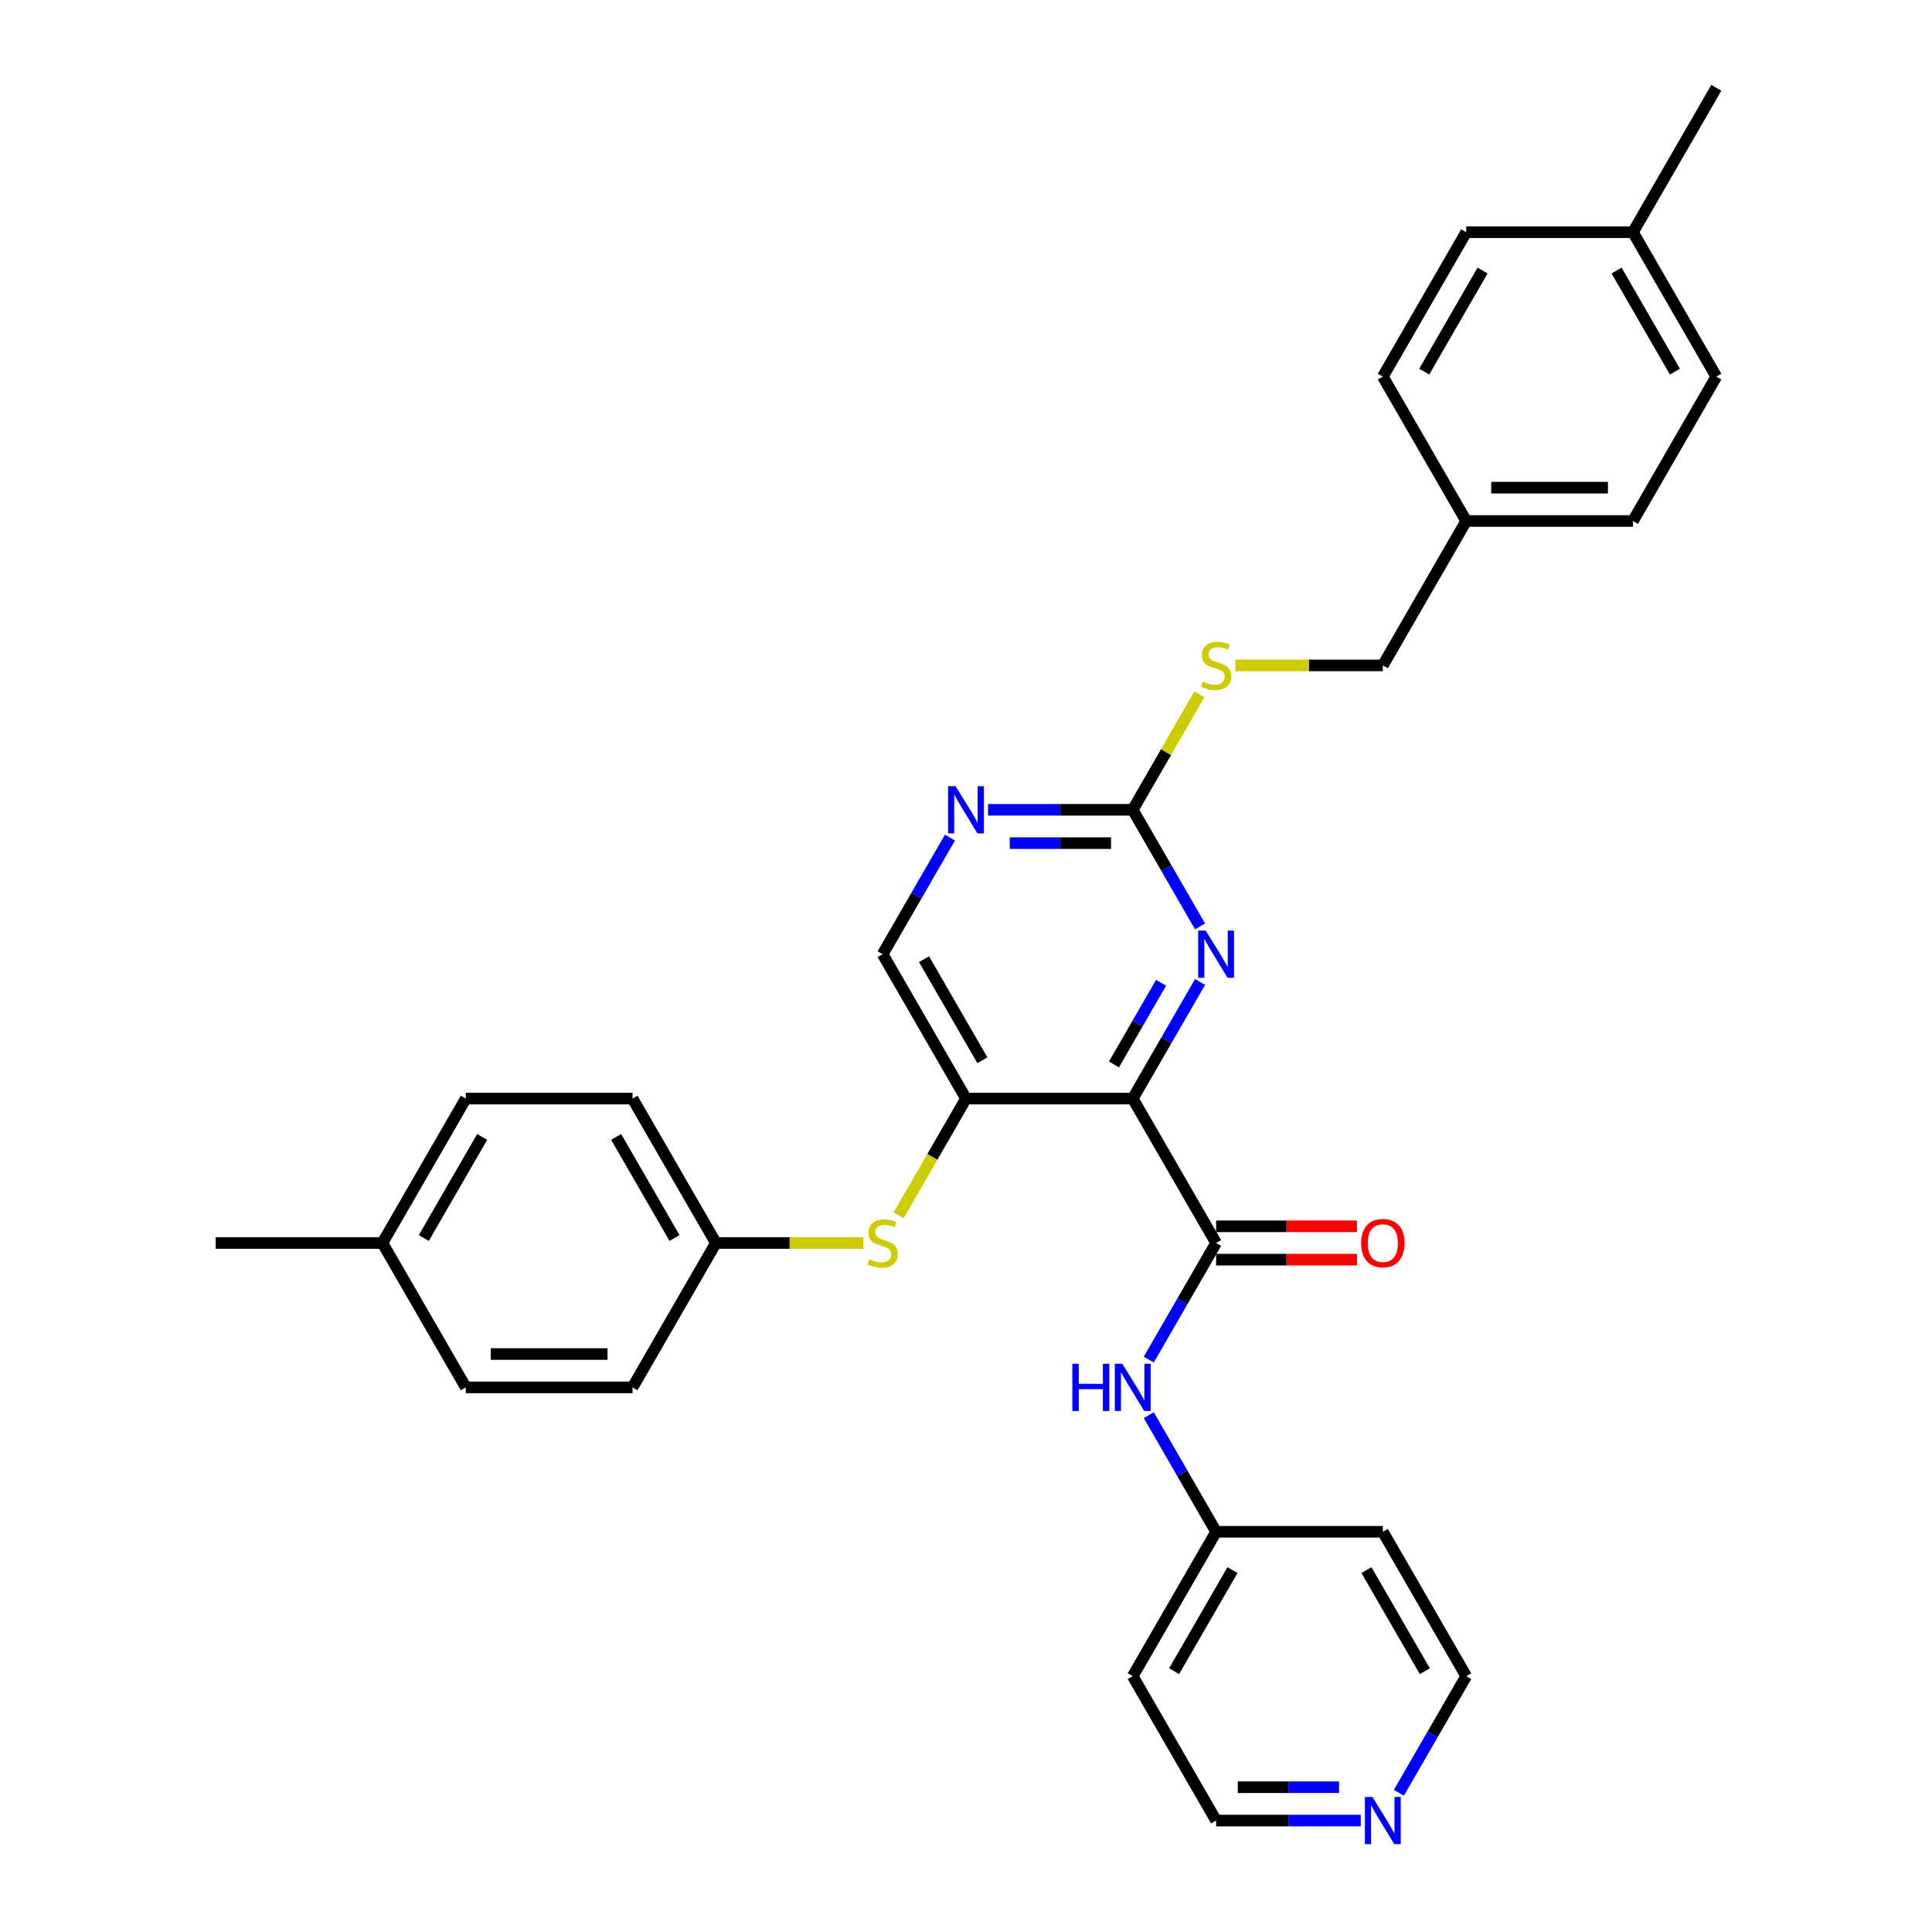 <?xml version='1.0' encoding='iso-8859-1'?>
<svg version='1.1' baseProfile='full'
              xmlns='http://www.w3.org/2000/svg'
                      xmlns:rdkit='http://www.rdkit.org/xml'
                      xmlns:xlink='http://www.w3.org/1999/xlink'
                  xml:space='preserve'
width='1000px' height='1000px' viewBox='0 0 1000 1000'>
<!-- END OF HEADER -->
<rect style='opacity:1.0;fill:#FFFFFF;stroke:none' width='1000' height='1000' x='0' y='0'> </rect>
<path class='bond-0' d='M 586.301,568.629 L 629.452,643.368' style='fill:none;fill-rule:evenodd;stroke:#000000;stroke-width:6px;stroke-linecap:butt;stroke-linejoin:miter;stroke-opacity:1' />
<path class='bond-1' d='M 586.301,568.629 L 500,568.629' style='fill:none;fill-rule:evenodd;stroke:#000000;stroke-width:6px;stroke-linecap:butt;stroke-linejoin:miter;stroke-opacity:1' />
<path class='bond-2' d='M 586.301,568.629 L 603.726,538.448' style='fill:none;fill-rule:evenodd;stroke:#000000;stroke-width:6px;stroke-linecap:butt;stroke-linejoin:miter;stroke-opacity:1' />
<path class='bond-2' d='M 603.726,538.448 L 621.151,508.268' style='fill:none;fill-rule:evenodd;stroke:#0000FF;stroke-width:6px;stroke-linecap:butt;stroke-linejoin:miter;stroke-opacity:1' />
<path class='bond-2' d='M 576.581,550.945 L 588.778,529.818' style='fill:none;fill-rule:evenodd;stroke:#000000;stroke-width:6px;stroke-linecap:butt;stroke-linejoin:miter;stroke-opacity:1' />
<path class='bond-2' d='M 588.778,529.818 L 600.976,508.692' style='fill:none;fill-rule:evenodd;stroke:#0000FF;stroke-width:6px;stroke-linecap:butt;stroke-linejoin:miter;stroke-opacity:1' />
<path class='bond-5' d='M 629.452,643.368 L 612.027,673.549' style='fill:none;fill-rule:evenodd;stroke:#000000;stroke-width:6px;stroke-linecap:butt;stroke-linejoin:miter;stroke-opacity:1' />
<path class='bond-5' d='M 612.027,673.549 L 594.602,703.73' style='fill:none;fill-rule:evenodd;stroke:#0000FF;stroke-width:6px;stroke-linecap:butt;stroke-linejoin:miter;stroke-opacity:1' />
<path class='bond-9' d='M 629.452,651.998 L 665.914,651.998' style='fill:none;fill-rule:evenodd;stroke:#000000;stroke-width:6px;stroke-linecap:butt;stroke-linejoin:miter;stroke-opacity:1' />
<path class='bond-9' d='M 665.914,651.998 L 702.377,651.998' style='fill:none;fill-rule:evenodd;stroke:#FF0000;stroke-width:6px;stroke-linecap:butt;stroke-linejoin:miter;stroke-opacity:1' />
<path class='bond-9' d='M 629.452,634.738 L 665.914,634.738' style='fill:none;fill-rule:evenodd;stroke:#000000;stroke-width:6px;stroke-linecap:butt;stroke-linejoin:miter;stroke-opacity:1' />
<path class='bond-9' d='M 665.914,634.738 L 702.377,634.738' style='fill:none;fill-rule:evenodd;stroke:#FF0000;stroke-width:6px;stroke-linecap:butt;stroke-linejoin:miter;stroke-opacity:1' />
<path class='bond-6' d='M 500,568.629 L 482.565,598.827' style='fill:none;fill-rule:evenodd;stroke:#000000;stroke-width:6px;stroke-linecap:butt;stroke-linejoin:miter;stroke-opacity:1' />
<path class='bond-6' d='M 482.565,598.827 L 465.13,629.025' style='fill:none;fill-rule:evenodd;stroke:#CCCC00;stroke-width:6px;stroke-linecap:butt;stroke-linejoin:miter;stroke-opacity:1' />
<path class='bond-7' d='M 500,568.629 L 456.849,493.89' style='fill:none;fill-rule:evenodd;stroke:#000000;stroke-width:6px;stroke-linecap:butt;stroke-linejoin:miter;stroke-opacity:1' />
<path class='bond-7' d='M 508.475,548.788 L 478.27,496.471' style='fill:none;fill-rule:evenodd;stroke:#000000;stroke-width:6px;stroke-linecap:butt;stroke-linejoin:miter;stroke-opacity:1' />
<path class='bond-3' d='M 621.151,479.512 L 603.726,449.331' style='fill:none;fill-rule:evenodd;stroke:#0000FF;stroke-width:6px;stroke-linecap:butt;stroke-linejoin:miter;stroke-opacity:1' />
<path class='bond-3' d='M 603.726,449.331 L 586.301,419.151' style='fill:none;fill-rule:evenodd;stroke:#000000;stroke-width:6px;stroke-linecap:butt;stroke-linejoin:miter;stroke-opacity:1' />
<path class='bond-4' d='M 586.301,419.151 L 548.864,419.151' style='fill:none;fill-rule:evenodd;stroke:#000000;stroke-width:6px;stroke-linecap:butt;stroke-linejoin:miter;stroke-opacity:1' />
<path class='bond-4' d='M 548.864,419.151 L 511.426,419.151' style='fill:none;fill-rule:evenodd;stroke:#0000FF;stroke-width:6px;stroke-linecap:butt;stroke-linejoin:miter;stroke-opacity:1' />
<path class='bond-4' d='M 575.07,436.411 L 548.864,436.411' style='fill:none;fill-rule:evenodd;stroke:#000000;stroke-width:6px;stroke-linecap:butt;stroke-linejoin:miter;stroke-opacity:1' />
<path class='bond-4' d='M 548.864,436.411 L 522.658,436.411' style='fill:none;fill-rule:evenodd;stroke:#0000FF;stroke-width:6px;stroke-linecap:butt;stroke-linejoin:miter;stroke-opacity:1' />
<path class='bond-8' d='M 586.301,419.151 L 603.547,389.281' style='fill:none;fill-rule:evenodd;stroke:#000000;stroke-width:6px;stroke-linecap:butt;stroke-linejoin:miter;stroke-opacity:1' />
<path class='bond-8' d='M 603.547,389.281 L 620.792,359.411' style='fill:none;fill-rule:evenodd;stroke:#CCCC00;stroke-width:6px;stroke-linecap:butt;stroke-linejoin:miter;stroke-opacity:1' />
<path class='bond-31' d='M 491.699,433.528 L 474.274,463.709' style='fill:none;fill-rule:evenodd;stroke:#0000FF;stroke-width:6px;stroke-linecap:butt;stroke-linejoin:miter;stroke-opacity:1' />
<path class='bond-31' d='M 474.274,463.709 L 456.849,493.89' style='fill:none;fill-rule:evenodd;stroke:#000000;stroke-width:6px;stroke-linecap:butt;stroke-linejoin:miter;stroke-opacity:1' />
<path class='bond-11' d='M 594.602,732.485 L 612.027,762.666' style='fill:none;fill-rule:evenodd;stroke:#0000FF;stroke-width:6px;stroke-linecap:butt;stroke-linejoin:miter;stroke-opacity:1' />
<path class='bond-11' d='M 612.027,762.666 L 629.452,792.847' style='fill:none;fill-rule:evenodd;stroke:#000000;stroke-width:6px;stroke-linecap:butt;stroke-linejoin:miter;stroke-opacity:1' />
<path class='bond-12' d='M 446.856,643.368 L 408.702,643.368' style='fill:none;fill-rule:evenodd;stroke:#CCCC00;stroke-width:6px;stroke-linecap:butt;stroke-linejoin:miter;stroke-opacity:1' />
<path class='bond-12' d='M 408.702,643.368 L 370.548,643.368' style='fill:none;fill-rule:evenodd;stroke:#000000;stroke-width:6px;stroke-linecap:butt;stroke-linejoin:miter;stroke-opacity:1' />
<path class='bond-13' d='M 639.446,344.411 L 677.6,344.411' style='fill:none;fill-rule:evenodd;stroke:#CCCC00;stroke-width:6px;stroke-linecap:butt;stroke-linejoin:miter;stroke-opacity:1' />
<path class='bond-13' d='M 677.6,344.411 L 715.754,344.411' style='fill:none;fill-rule:evenodd;stroke:#000000;stroke-width:6px;stroke-linecap:butt;stroke-linejoin:miter;stroke-opacity:1' />
<path class='bond-10' d='M 704.327,942.325 L 666.89,942.325' style='fill:none;fill-rule:evenodd;stroke:#0000FF;stroke-width:6px;stroke-linecap:butt;stroke-linejoin:miter;stroke-opacity:1' />
<path class='bond-10' d='M 666.89,942.325 L 629.452,942.325' style='fill:none;fill-rule:evenodd;stroke:#000000;stroke-width:6px;stroke-linecap:butt;stroke-linejoin:miter;stroke-opacity:1' />
<path class='bond-10' d='M 693.096,925.065 L 666.89,925.065' style='fill:none;fill-rule:evenodd;stroke:#0000FF;stroke-width:6px;stroke-linecap:butt;stroke-linejoin:miter;stroke-opacity:1' />
<path class='bond-10' d='M 666.89,925.065 L 640.683,925.065' style='fill:none;fill-rule:evenodd;stroke:#000000;stroke-width:6px;stroke-linecap:butt;stroke-linejoin:miter;stroke-opacity:1' />
<path class='bond-33' d='M 724.055,927.947 L 741.479,897.767' style='fill:none;fill-rule:evenodd;stroke:#0000FF;stroke-width:6px;stroke-linecap:butt;stroke-linejoin:miter;stroke-opacity:1' />
<path class='bond-33' d='M 741.479,897.767 L 758.904,867.586' style='fill:none;fill-rule:evenodd;stroke:#000000;stroke-width:6px;stroke-linecap:butt;stroke-linejoin:miter;stroke-opacity:1' />
<path class='bond-19' d='M 629.452,792.847 L 715.754,792.847' style='fill:none;fill-rule:evenodd;stroke:#000000;stroke-width:6px;stroke-linecap:butt;stroke-linejoin:miter;stroke-opacity:1' />
<path class='bond-20' d='M 629.452,792.847 L 586.301,867.586' style='fill:none;fill-rule:evenodd;stroke:#000000;stroke-width:6px;stroke-linecap:butt;stroke-linejoin:miter;stroke-opacity:1' />
<path class='bond-20' d='M 637.927,812.688 L 607.722,865.005' style='fill:none;fill-rule:evenodd;stroke:#000000;stroke-width:6px;stroke-linecap:butt;stroke-linejoin:miter;stroke-opacity:1' />
<path class='bond-17' d='M 370.548,643.368 L 327.397,718.108' style='fill:none;fill-rule:evenodd;stroke:#000000;stroke-width:6px;stroke-linecap:butt;stroke-linejoin:miter;stroke-opacity:1' />
<path class='bond-18' d='M 370.548,643.368 L 327.397,568.629' style='fill:none;fill-rule:evenodd;stroke:#000000;stroke-width:6px;stroke-linecap:butt;stroke-linejoin:miter;stroke-opacity:1' />
<path class='bond-18' d='M 349.127,640.788 L 318.922,588.47' style='fill:none;fill-rule:evenodd;stroke:#000000;stroke-width:6px;stroke-linecap:butt;stroke-linejoin:miter;stroke-opacity:1' />
<path class='bond-14' d='M 715.754,344.411 L 758.904,269.672' style='fill:none;fill-rule:evenodd;stroke:#000000;stroke-width:6px;stroke-linecap:butt;stroke-linejoin:miter;stroke-opacity:1' />
<path class='bond-21' d='M 758.904,269.672 L 715.754,194.933' style='fill:none;fill-rule:evenodd;stroke:#000000;stroke-width:6px;stroke-linecap:butt;stroke-linejoin:miter;stroke-opacity:1' />
<path class='bond-22' d='M 758.904,269.672 L 845.206,269.672' style='fill:none;fill-rule:evenodd;stroke:#000000;stroke-width:6px;stroke-linecap:butt;stroke-linejoin:miter;stroke-opacity:1' />
<path class='bond-22' d='M 771.849,252.412 L 832.26,252.412' style='fill:none;fill-rule:evenodd;stroke:#000000;stroke-width:6px;stroke-linecap:butt;stroke-linejoin:miter;stroke-opacity:1' />
<path class='bond-15' d='M 197.945,643.368 L 241.096,568.629' style='fill:none;fill-rule:evenodd;stroke:#000000;stroke-width:6px;stroke-linecap:butt;stroke-linejoin:miter;stroke-opacity:1' />
<path class='bond-15' d='M 219.365,640.788 L 249.571,588.47' style='fill:none;fill-rule:evenodd;stroke:#000000;stroke-width:6px;stroke-linecap:butt;stroke-linejoin:miter;stroke-opacity:1' />
<path class='bond-29' d='M 197.945,643.368 L 111.644,643.368' style='fill:none;fill-rule:evenodd;stroke:#000000;stroke-width:6px;stroke-linecap:butt;stroke-linejoin:miter;stroke-opacity:1' />
<path class='bond-32' d='M 197.945,643.368 L 241.096,718.108' style='fill:none;fill-rule:evenodd;stroke:#000000;stroke-width:6px;stroke-linecap:butt;stroke-linejoin:miter;stroke-opacity:1' />
<path class='bond-16' d='M 845.206,120.194 L 888.356,194.933' style='fill:none;fill-rule:evenodd;stroke:#000000;stroke-width:6px;stroke-linecap:butt;stroke-linejoin:miter;stroke-opacity:1' />
<path class='bond-16' d='M 836.73,140.035 L 866.936,192.352' style='fill:none;fill-rule:evenodd;stroke:#000000;stroke-width:6px;stroke-linecap:butt;stroke-linejoin:miter;stroke-opacity:1' />
<path class='bond-30' d='M 845.206,120.194 L 888.356,45.455' style='fill:none;fill-rule:evenodd;stroke:#000000;stroke-width:6px;stroke-linecap:butt;stroke-linejoin:miter;stroke-opacity:1' />
<path class='bond-34' d='M 845.206,120.194 L 758.904,120.194' style='fill:none;fill-rule:evenodd;stroke:#000000;stroke-width:6px;stroke-linecap:butt;stroke-linejoin:miter;stroke-opacity:1' />
<path class='bond-26' d='M 327.397,718.108 L 241.096,718.108' style='fill:none;fill-rule:evenodd;stroke:#000000;stroke-width:6px;stroke-linecap:butt;stroke-linejoin:miter;stroke-opacity:1' />
<path class='bond-26' d='M 314.452,700.847 L 254.041,700.847' style='fill:none;fill-rule:evenodd;stroke:#000000;stroke-width:6px;stroke-linecap:butt;stroke-linejoin:miter;stroke-opacity:1' />
<path class='bond-24' d='M 327.397,568.629 L 241.096,568.629' style='fill:none;fill-rule:evenodd;stroke:#000000;stroke-width:6px;stroke-linecap:butt;stroke-linejoin:miter;stroke-opacity:1' />
<path class='bond-28' d='M 715.754,792.847 L 758.904,867.586' style='fill:none;fill-rule:evenodd;stroke:#000000;stroke-width:6px;stroke-linecap:butt;stroke-linejoin:miter;stroke-opacity:1' />
<path class='bond-28' d='M 707.278,812.688 L 737.484,865.005' style='fill:none;fill-rule:evenodd;stroke:#000000;stroke-width:6px;stroke-linecap:butt;stroke-linejoin:miter;stroke-opacity:1' />
<path class='bond-27' d='M 586.301,867.586 L 629.452,942.325' style='fill:none;fill-rule:evenodd;stroke:#000000;stroke-width:6px;stroke-linecap:butt;stroke-linejoin:miter;stroke-opacity:1' />
<path class='bond-23' d='M 715.754,194.933 L 758.904,120.194' style='fill:none;fill-rule:evenodd;stroke:#000000;stroke-width:6px;stroke-linecap:butt;stroke-linejoin:miter;stroke-opacity:1' />
<path class='bond-23' d='M 737.174,192.352 L 767.379,140.035' style='fill:none;fill-rule:evenodd;stroke:#000000;stroke-width:6px;stroke-linecap:butt;stroke-linejoin:miter;stroke-opacity:1' />
<path class='bond-25' d='M 845.206,269.672 L 888.356,194.933' style='fill:none;fill-rule:evenodd;stroke:#000000;stroke-width:6px;stroke-linecap:butt;stroke-linejoin:miter;stroke-opacity:1' />
<path  class='atom-3' d='M 624.05 481.67
L 632.058 494.615
Q 632.852 495.892, 634.13 498.205
Q 635.407 500.518, 635.476 500.656
L 635.476 481.67
L 638.721 481.67
L 638.721 506.11
L 635.372 506.11
L 626.777 491.957
Q 625.776 490.3, 624.706 488.401
Q 623.67 486.502, 623.359 485.916
L 623.359 506.11
L 620.183 506.11
L 620.183 481.67
L 624.05 481.67
' fill='#0000FF'/>
<path  class='atom-5' d='M 494.598 406.93
L 502.606 419.876
Q 503.4 421.153, 504.678 423.466
Q 505.955 425.779, 506.024 425.917
L 506.024 406.93
L 509.269 406.93
L 509.269 431.371
L 505.92 431.371
L 497.325 417.217
Q 496.324 415.561, 495.253 413.662
Q 494.218 411.763, 493.907 411.176
L 493.907 431.371
L 490.731 431.371
L 490.731 406.93
L 494.598 406.93
' fill='#0000FF'/>
<path  class='atom-6' d='M 555.043 705.887
L 558.357 705.887
L 558.357 716.278
L 570.853 716.278
L 570.853 705.887
L 574.167 705.887
L 574.167 730.328
L 570.853 730.328
L 570.853 719.04
L 558.357 719.04
L 558.357 730.328
L 555.043 730.328
L 555.043 705.887
' fill='#0000FF'/>
<path  class='atom-6' d='M 580.899 705.887
L 588.908 718.832
Q 589.702 720.11, 590.979 722.423
Q 592.256 724.735, 592.325 724.874
L 592.325 705.887
L 595.57 705.887
L 595.57 730.328
L 592.222 730.328
L 583.626 716.174
Q 582.625 714.517, 581.555 712.619
Q 580.519 710.72, 580.209 710.133
L 580.209 730.328
L 577.033 730.328
L 577.033 705.887
L 580.899 705.887
' fill='#0000FF'/>
<path  class='atom-7' d='M 449.945 651.757
Q 450.221 651.86, 451.361 652.344
Q 452.5 652.827, 453.742 653.138
Q 455.02 653.414, 456.262 653.414
Q 458.575 653.414, 459.922 652.309
Q 461.268 651.17, 461.268 649.202
Q 461.268 647.856, 460.578 647.027
Q 459.922 646.199, 458.886 645.75
Q 457.85 645.301, 456.124 644.784
Q 453.95 644.128, 452.638 643.506
Q 451.361 642.885, 450.428 641.573
Q 449.531 640.261, 449.531 638.052
Q 449.531 634.98, 451.602 633.081
Q 453.708 631.183, 457.85 631.183
Q 460.681 631.183, 463.891 632.529
L 463.098 635.187
Q 460.163 633.979, 457.954 633.979
Q 455.572 633.979, 454.26 634.98
Q 452.948 635.946, 452.983 637.638
Q 452.983 638.95, 453.639 639.744
Q 454.329 640.538, 455.296 640.986
Q 456.297 641.435, 457.954 641.953
Q 460.163 642.643, 461.475 643.334
Q 462.787 644.024, 463.719 645.44
Q 464.685 646.82, 464.685 649.202
Q 464.685 652.585, 462.407 654.415
Q 460.163 656.21, 456.401 656.21
Q 454.226 656.21, 452.569 655.727
Q 450.946 655.278, 449.013 654.484
L 449.945 651.757
' fill='#CCCC00'/>
<path  class='atom-9' d='M 622.548 352.8
Q 622.824 352.903, 623.963 353.387
Q 625.103 353.87, 626.345 354.181
Q 627.623 354.457, 628.865 354.457
Q 631.178 354.457, 632.524 353.352
Q 633.871 352.213, 633.871 350.245
Q 633.871 348.899, 633.18 348.071
Q 632.524 347.242, 631.489 346.793
Q 630.453 346.345, 628.727 345.827
Q 626.552 345.171, 625.241 344.55
Q 623.963 343.928, 623.031 342.616
Q 622.134 341.305, 622.134 339.095
Q 622.134 336.023, 624.205 334.124
Q 626.311 332.226, 630.453 332.226
Q 633.284 332.226, 636.494 333.572
L 635.7 336.23
Q 632.766 335.022, 630.557 335.022
Q 628.175 335.022, 626.863 336.023
Q 625.551 336.989, 625.586 338.681
Q 625.586 339.993, 626.242 340.787
Q 626.932 341.581, 627.899 342.03
Q 628.9 342.478, 630.557 342.996
Q 632.766 343.686, 634.078 344.377
Q 635.39 345.067, 636.322 346.483
Q 637.288 347.863, 637.288 350.245
Q 637.288 353.628, 635.01 355.458
Q 632.766 357.253, 629.003 357.253
Q 626.829 357.253, 625.172 356.77
Q 623.549 356.321, 621.616 355.527
L 622.548 352.8
' fill='#CCCC00'/>
<path  class='atom-10' d='M 704.534 643.437
Q 704.534 637.569, 707.434 634.289
Q 710.334 631.01, 715.754 631.01
Q 721.173 631.01, 724.073 634.289
Q 726.973 637.569, 726.973 643.437
Q 726.973 649.375, 724.038 652.758
Q 721.104 656.106, 715.754 656.106
Q 710.368 656.106, 707.434 652.758
Q 704.534 649.409, 704.534 643.437
M 715.754 653.345
Q 719.482 653.345, 721.484 650.859
Q 723.521 648.339, 723.521 643.437
Q 723.521 638.639, 721.484 636.223
Q 719.482 633.772, 715.754 633.772
Q 712.025 633.772, 709.989 636.188
Q 707.986 638.604, 707.986 643.437
Q 707.986 648.374, 709.989 650.859
Q 712.025 653.345, 715.754 653.345
' fill='#FF0000'/>
<path  class='atom-11' d='M 710.351 930.105
L 718.36 943.05
Q 719.154 944.327, 720.431 946.64
Q 721.708 948.953, 721.777 949.091
L 721.777 930.105
L 725.022 930.105
L 725.022 954.545
L 721.674 954.545
L 713.078 940.392
Q 712.077 938.735, 711.007 936.836
Q 709.971 934.938, 709.661 934.351
L 709.661 954.545
L 706.485 954.545
L 706.485 930.105
L 710.351 930.105
' fill='#0000FF'/>
</svg>
